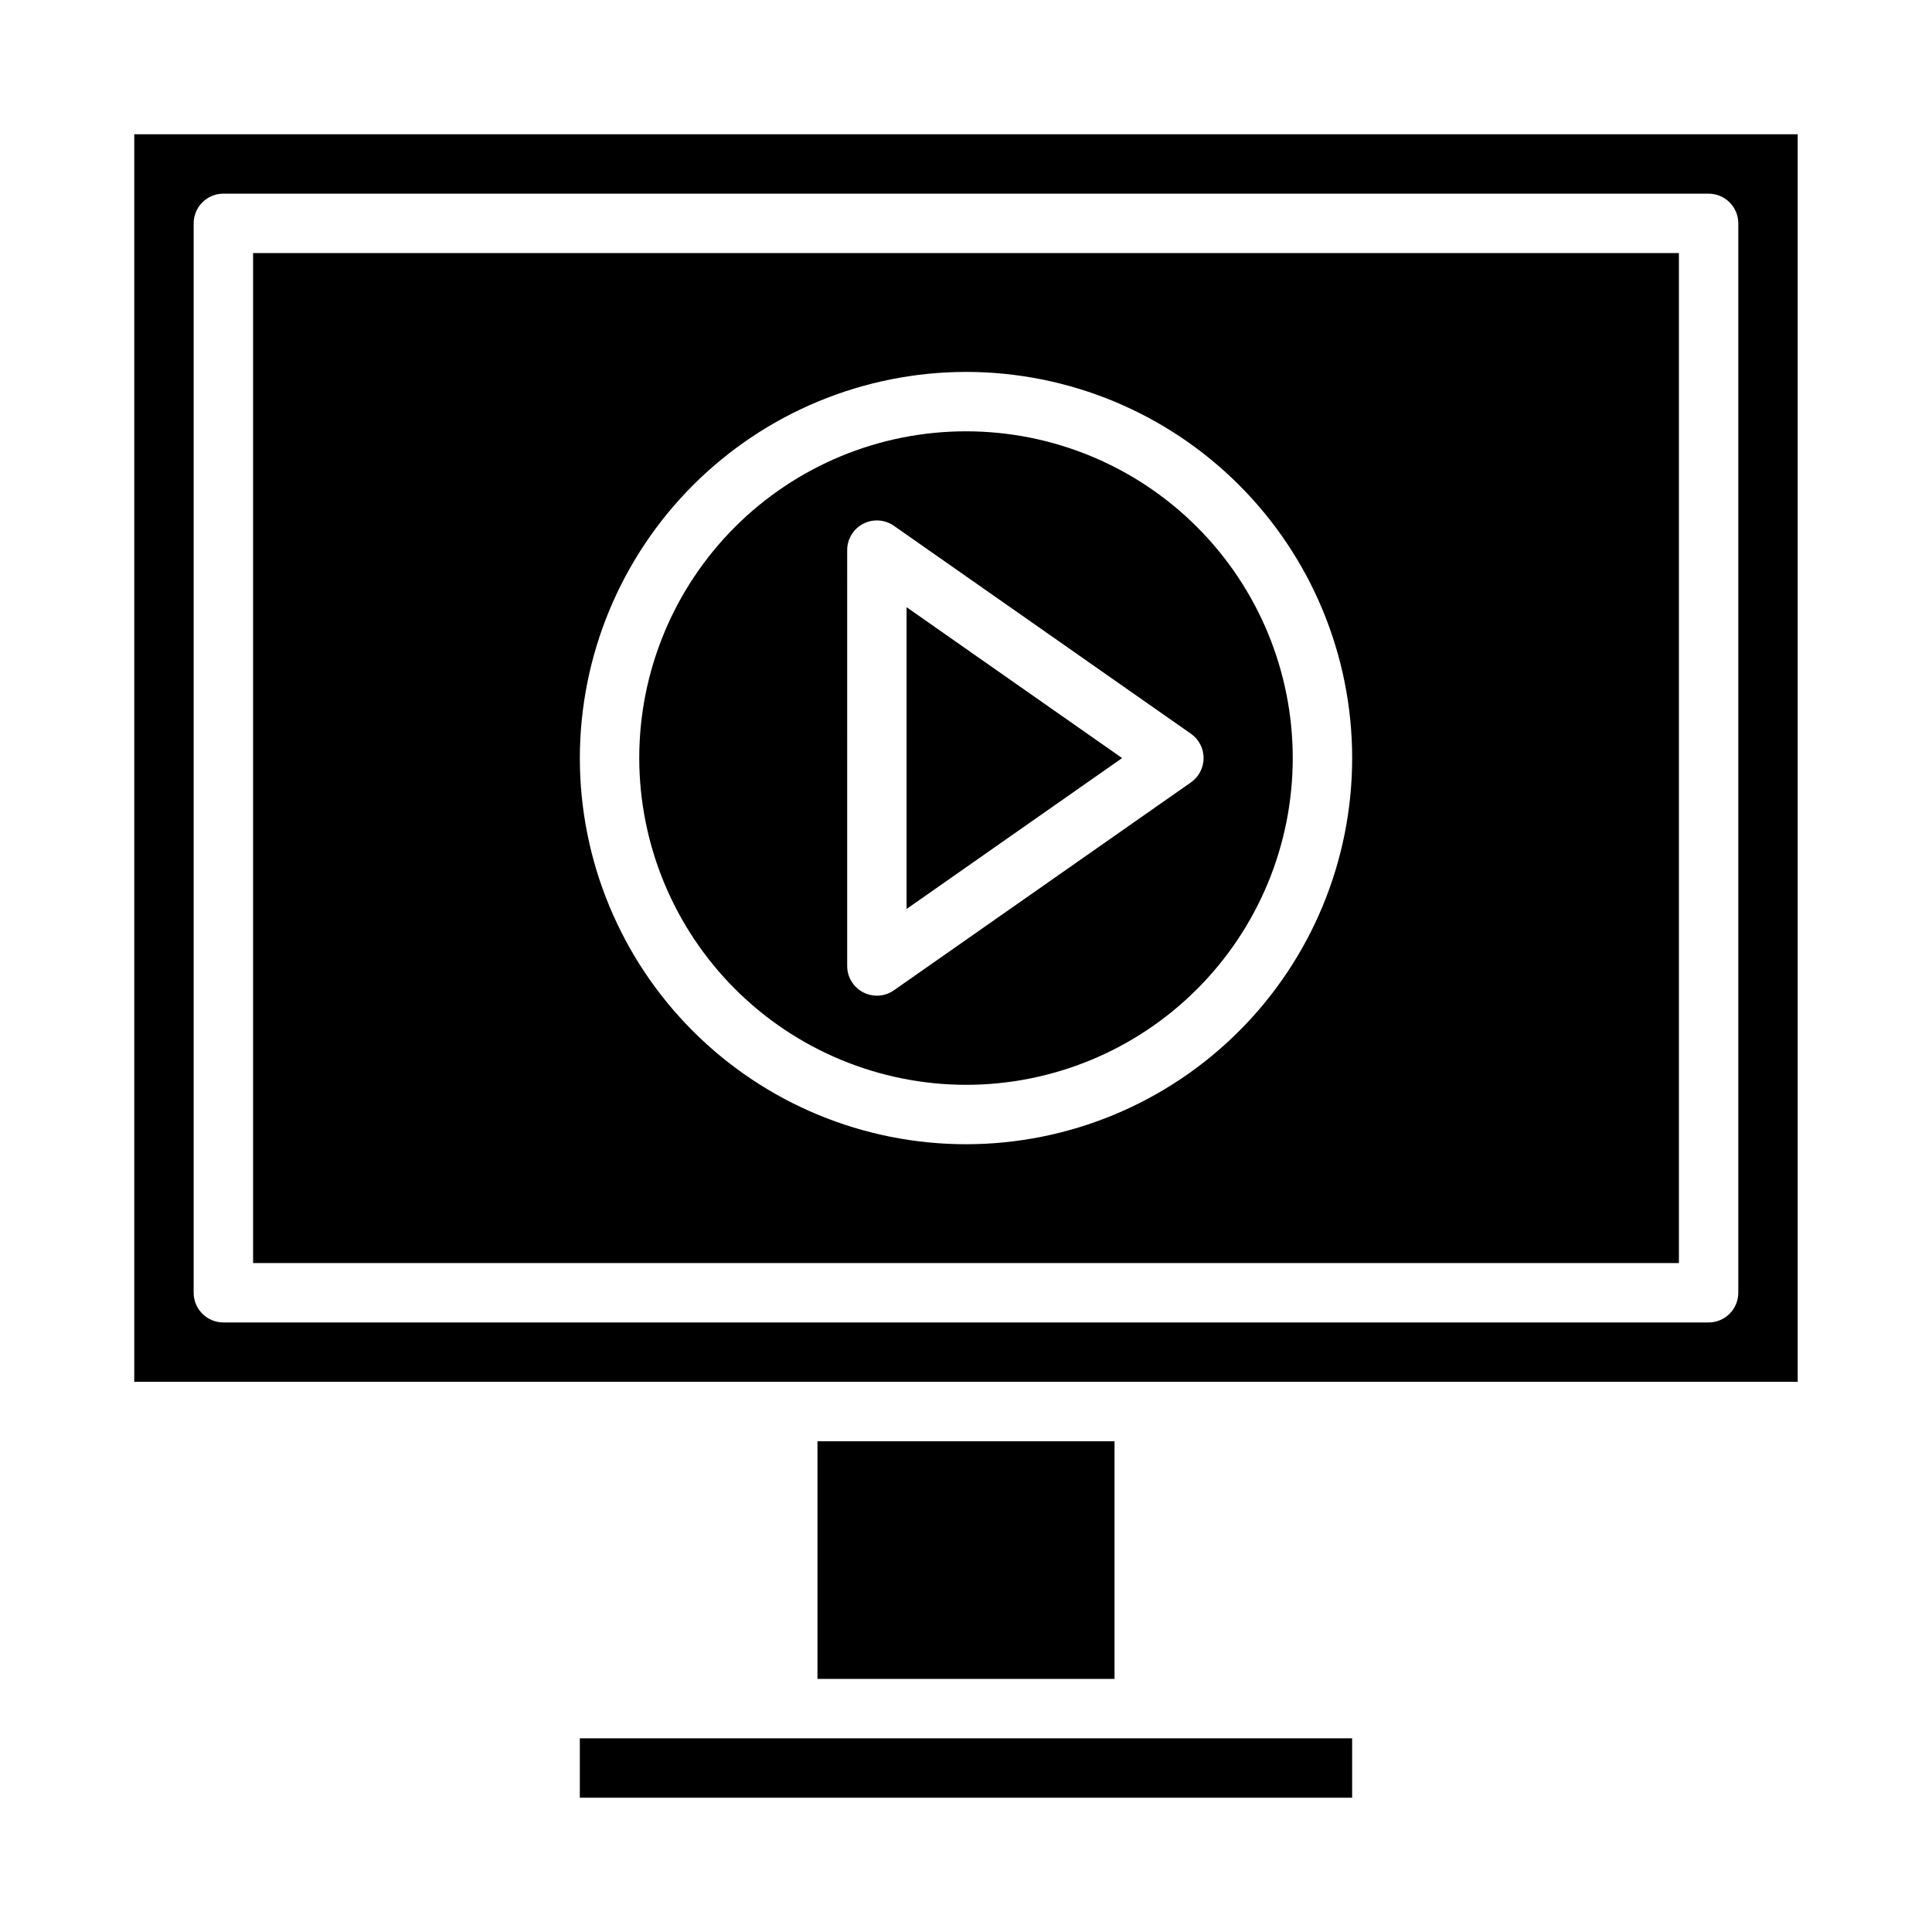 <?xml version="1.0" encoding="UTF-8"?>
<!-- The Best Svg Icon site in the world: iconSvg.co, Visit us! https://iconsvg.co -->
<svg fill="#000000" width="800px" height="800px" version="1.1" viewBox="144 144 512 512" xmlns="http://www.w3.org/2000/svg">
 <g>
  <path d="m384.25 304.91v79.977l57.121-39.988z"/>
  <path d="m360.64 525.95h78.719v62.977h-78.719z"/>
  <path d="m297.66 604.67h204.67v15.742h-204.67z"/>
  <path d="m400 431.49c22.965 0 44.988-9.125 61.227-25.363 16.242-16.238 25.363-38.266 25.363-61.23 0-22.965-9.121-44.992-25.363-61.23-16.238-16.238-38.262-25.363-61.227-25.363-22.969 0-44.992 9.125-61.23 25.363-16.238 16.238-25.363 38.266-25.363 61.23 0.027 22.957 9.16 44.965 25.391 61.199 16.234 16.234 38.246 25.367 61.203 25.395zm-31.488-141.7c0-2.934 1.633-5.621 4.234-6.977 2.602-1.355 5.742-1.152 8.148 0.531l78.719 55.105v-0.004c2.102 1.477 3.356 3.883 3.356 6.449 0 2.566-1.254 4.973-3.356 6.445l-78.719 55.105c-1.324 0.926-2.898 1.426-4.512 1.426-1.266-0.004-2.512-0.309-3.637-0.891-2.606-1.355-4.234-4.047-4.234-6.981z"/>
  <path d="m620.41 179.58h-440.83v330.62h440.83zm-15.742 307.01c0 2.09-0.832 4.09-2.305 5.566-1.477 1.477-3.481 2.305-5.566 2.305h-393.6c-4.348 0-7.875-3.523-7.875-7.871v-283.39c0-4.348 3.527-7.875 7.875-7.875h393.6c2.086 0 4.09 0.832 5.566 2.309 1.473 1.477 2.305 3.477 2.305 5.566z"/>
  <path d="m211.07 478.72h377.86v-267.65h-377.86zm188.93-236.16c27.141 0 53.168 10.781 72.359 29.973 19.195 19.191 29.977 45.223 29.977 72.363s-10.781 53.172-29.977 72.363c-19.191 19.191-45.219 29.973-72.359 29.973-27.145 0-53.172-10.781-72.363-29.973-19.191-19.191-29.973-45.223-29.973-72.363 0.031-27.133 10.82-53.145 30.008-72.328 19.184-19.184 45.195-29.977 72.328-30.008z"/>
 </g>
</svg>
